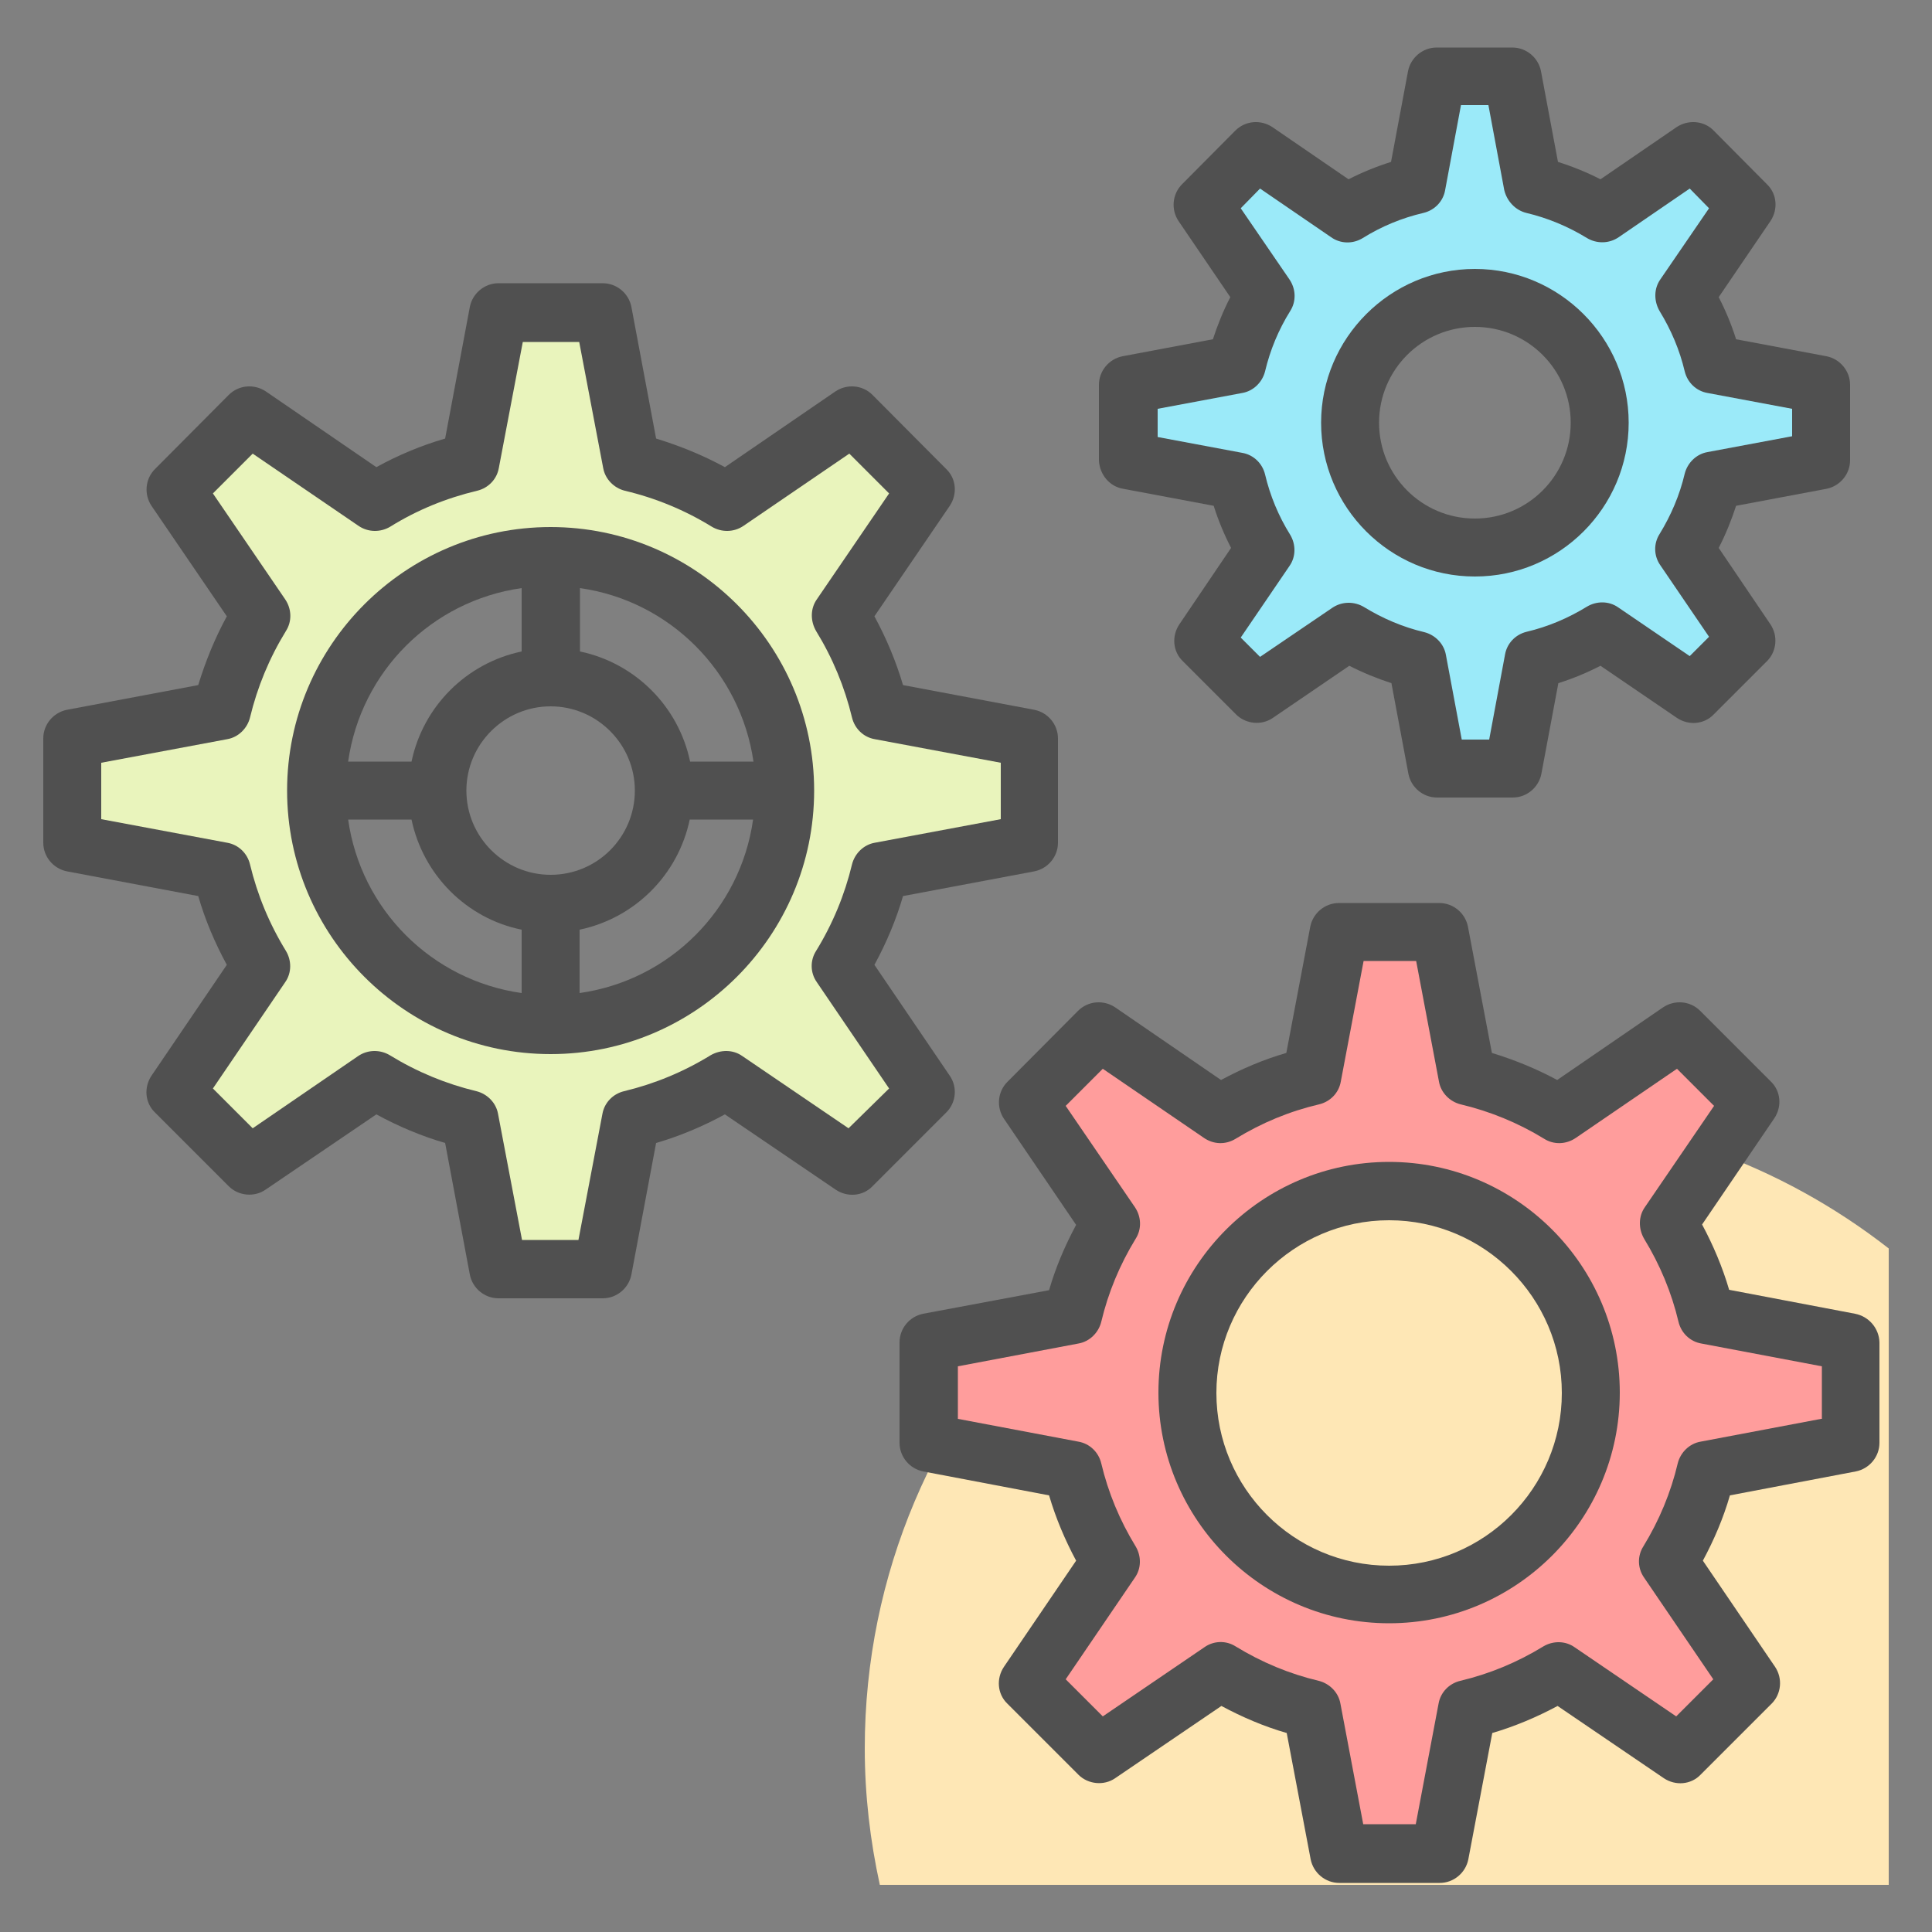 <?xml version="1.0"?><svg id="Layer_1" style="enable-background:new 0 0 50 50;" version="1.1" viewBox="0 0 50 50" xml:space="preserve" xmlns="http://www.w3.org/2000/svg" xmlns:xlink="http://www.w3.org/1999/xlink"><rect x="0" y="0" width="50" height="50" fill="#808080" stroke="none"/><style type="text/css">
	.st0{fill:#F0C4DB;}
	.st1{fill:#FF9D9C;}
	.st2{fill:#9BEAF9;}
	.st3{fill:#E9F4BC;}
	.st4{fill:#505050;}
	.st5{fill:#FEBECC;}
	.st6{fill:#FFFFFF;}
	.st7{fill:#FDE4A1;}
	.st8{fill:#FEE7B5;}
	.st9{fill:#CDF6FC;}
	.st10{fill:#F2C6DD;}
	.st11{opacity:0.1;}
</style><g><path class="st8" d="M48.88,32.31c-2.78-2.17-6.28-3.48-10.08-3.48c-9.07,0-16.42,7.35-16.42,16.42c0,1.21,0.14,2.39,0.39,3.53   h26.11V32.31z"/><g><g><g><path class="st3" d="M26.64,21.81v-2.7l-3.87-0.73c-0.21-0.89-0.56-1.71-1.02-2.46l2.22-3.25l-1.91-1.92l-3.25,2.23      c-0.75-0.47-1.58-0.81-2.47-1.02l-0.73-3.88h-2.7l-0.73,3.88c-0.88,0.21-1.71,0.55-2.47,1.02l-3.25-2.23l-1.91,1.92l2.22,3.25      c-0.46,0.75-0.81,1.57-1.02,2.46l-3.87,0.73v2.7l3.87,0.73c0.21,0.88,0.56,1.71,1.02,2.46l-2.22,3.26l1.91,1.91l3.26-2.22      c0.75,0.46,1.58,0.81,2.46,1.02l0.73,3.87h2.7l0.73-3.87c0.89-0.21,1.71-0.56,2.46-1.02l3.26,2.22l1.91-1.91L21.75,25      c0.46-0.75,0.81-1.58,1.02-2.46L26.64,21.81z M14.26,26.53c-3.35,0-6.07-2.72-6.07-6.07c0-3.35,2.72-6.07,6.07-6.07      c3.35,0,6.07,2.72,6.07,6.07C20.33,23.81,17.61,26.53,14.26,26.53z"/></g></g><g><path class="st1" d="M47.88,37.34v-2.6l-3.72-0.7c-0.2-0.85-0.54-1.65-0.98-2.37l2.13-3.14l-1.83-1.84l-3.14,2.14     c-0.72-0.44-1.52-0.78-2.37-0.98l-0.71-3.73h-2.6l-0.71,3.73c-0.85,0.2-1.65,0.54-2.37,0.98l-3.14-2.14l-1.83,1.84l2.13,3.14     c-0.44,0.72-0.78,1.52-0.98,2.37l-3.72,0.7v2.6l3.72,0.71c0.2,0.85,0.54,1.64,0.98,2.37l-2.13,3.14l1.83,1.84l3.15-2.14     c0.72,0.44,1.51,0.78,2.36,0.98l0.71,3.73h2.6l0.71-3.73c0.85-0.2,1.64-0.54,2.36-0.98l3.15,2.14l1.83-1.84l-2.13-3.14     c0.44-0.73,0.78-1.52,0.98-2.37L47.88,37.34z M35.96,41.27c-2.88,0-5.22-2.34-5.22-5.23c0-2.88,2.34-5.22,5.22-5.22     c2.88,0,5.22,2.34,5.22,5.22C41.18,38.93,38.84,41.27,35.96,41.27z"/></g><g><path class="st2" d="M47.14,11.92V9.96l-2.8-0.53c-0.15-0.64-0.4-1.24-0.74-1.78l1.61-2.36l-1.38-1.38l-2.36,1.61     c-0.54-0.34-1.14-0.59-1.78-0.74l-0.53-2.81H37.2l-0.53,2.81c-0.64,0.15-1.24,0.4-1.78,0.74l-2.36-1.61l-1.38,1.38l1.6,2.36     c-0.33,0.54-0.58,1.14-0.73,1.78l-2.8,0.53v1.96l2.8,0.53c0.15,0.63,0.4,1.23,0.73,1.78l-1.6,2.36l1.38,1.38l2.36-1.61     c0.55,0.34,1.14,0.59,1.78,0.74l0.53,2.81h1.96l0.53-2.81c0.64-0.15,1.23-0.4,1.78-0.74l2.36,1.61l1.38-1.38l-1.61-2.36     c0.34-0.55,0.59-1.15,0.74-1.78L47.14,11.92z M38.18,14.17c-1.78,0-3.23-1.45-3.23-3.23c0-1.79,1.45-3.23,3.23-3.23     s3.23,1.44,3.23,3.23C41.41,12.72,39.96,14.17,38.18,14.17z"/></g><g><path class="st4" d="M24.58,27.84l-1.95-2.87c0.31-0.57,0.56-1.16,0.74-1.78l3.4-0.64c0.35-0.07,0.61-0.38,0.61-0.74v-2.7     c0-0.36-0.26-0.67-0.61-0.74l-3.4-0.64c-0.18-0.61-0.43-1.21-0.74-1.78l1.95-2.86c0.2-0.3,0.17-0.7-0.09-0.95l-1.91-1.92     c-0.26-0.26-0.66-0.29-0.96-0.09l-2.86,1.96c-0.57-0.31-1.16-0.55-1.78-0.74l-0.64-3.41c-0.07-0.35-0.38-0.61-0.74-0.61h-2.7     c-0.36,0-0.67,0.26-0.74,0.61l-0.64,3.41c-0.62,0.18-1.22,0.43-1.78,0.74l-2.86-1.96c-0.3-0.2-0.7-0.17-0.96,0.09l-1.91,1.92     c-0.25,0.25-0.29,0.65-0.09,0.95l1.95,2.86c-0.31,0.57-0.55,1.16-0.74,1.78l-3.4,0.64c-0.35,0.07-0.61,0.38-0.61,0.74v2.7     c0,0.36,0.26,0.67,0.61,0.74l3.4,0.64c0.18,0.62,0.43,1.21,0.74,1.78l-1.95,2.87c-0.2,0.3-0.17,0.7,0.09,0.95l1.91,1.91     c0.25,0.25,0.66,0.29,0.95,0.09l2.87-1.95c0.57,0.31,1.16,0.56,1.78,0.74l0.64,3.41c0.07,0.35,0.38,0.61,0.74,0.61h2.7     c0.36,0,0.67-0.26,0.74-0.61l0.64-3.41c0.62-0.18,1.21-0.43,1.78-0.74l2.87,1.95c0.3,0.2,0.7,0.17,0.95-0.09l1.91-1.91     C24.75,28.53,24.78,28.13,24.58,27.84z M21.96,29.2l-2.75-1.87c-0.24-0.17-0.56-0.17-0.82-0.02c-0.7,0.43-1.45,0.74-2.24,0.93     c-0.29,0.07-0.51,0.3-0.56,0.59l-0.62,3.26h-1.46l-0.62-3.26c-0.05-0.29-0.28-0.52-0.56-0.59c-0.79-0.19-1.54-0.5-2.24-0.93     c-0.25-0.15-0.57-0.15-0.82,0.02L6.54,29.2l-1.03-1.03l1.87-2.75c0.17-0.24,0.17-0.56,0.02-0.81c-0.43-0.7-0.74-1.45-0.93-2.24     c-0.07-0.29-0.3-0.51-0.59-0.56l-3.26-0.61v-1.46l3.26-0.61c0.29-0.05,0.52-0.28,0.59-0.56c0.19-0.79,0.5-1.54,0.93-2.24     c0.16-0.25,0.15-0.57-0.02-0.82l-1.87-2.74l1.03-1.03l2.74,1.87c0.25,0.17,0.57,0.17,0.82,0.02c0.69-0.43,1.45-0.74,2.25-0.93     c0.29-0.07,0.51-0.3,0.56-0.59l0.62-3.26h1.46l0.62,3.26c0.05,0.29,0.28,0.52,0.56,0.59c0.8,0.19,1.55,0.5,2.25,0.93     c0.25,0.15,0.57,0.15,0.82-0.02l2.74-1.87l1.03,1.03l-1.87,2.74c-0.17,0.24-0.17,0.56-0.02,0.82c0.43,0.7,0.74,1.45,0.93,2.24     c0.07,0.29,0.3,0.51,0.59,0.56l3.26,0.61v1.46l-3.26,0.61c-0.29,0.05-0.52,0.28-0.59,0.56c-0.19,0.79-0.5,1.54-0.93,2.24     c-0.16,0.25-0.15,0.57,0.02,0.81l1.87,2.75L21.96,29.2z"/><path class="st4" d="M14.25,13.64c-3.76,0-6.82,3.06-6.82,6.82s3.06,6.82,6.82,6.82s6.82-3.06,6.82-6.82S18.01,13.64,14.25,13.64     z M19.5,19.71h-1.64c-0.3-1.43-1.42-2.55-2.85-2.85v-1.64C17.33,15.55,19.16,17.38,19.5,19.71z M14.25,22.64     c-1.2,0-2.18-0.98-2.18-2.18c0-1.2,0.98-2.18,2.18-2.18s2.18,0.98,2.18,2.18C16.43,21.66,15.46,22.64,14.25,22.64z M13.5,15.22     v1.64c-1.43,0.3-2.55,1.42-2.85,2.85H9.01C9.34,17.38,11.17,15.55,13.5,15.22z M9.01,21.21h1.64c0.3,1.43,1.42,2.56,2.85,2.85     v1.64C11.17,25.37,9.34,23.54,9.01,21.21z M15,25.7v-1.64c1.43-0.3,2.55-1.42,2.85-2.85h1.64C19.16,23.54,17.33,25.37,15,25.7z"/><path class="st4" d="M48.01,34l-3.26-0.62c-0.17-0.58-0.41-1.15-0.7-1.69l1.87-2.75c0.2-0.3,0.17-0.7-0.09-0.95L44,26.16     c-0.26-0.26-0.66-0.29-0.96-0.09l-2.74,1.88c-0.54-0.29-1.1-0.52-1.69-0.7l-0.62-3.27c-0.07-0.35-0.38-0.61-0.74-0.61h-2.6     c-0.36,0-0.67,0.26-0.74,0.61l-0.62,3.27c-0.59,0.17-1.15,0.41-1.69,0.7l-2.74-1.88c-0.3-0.2-0.7-0.17-0.96,0.09L26.07,28     c-0.25,0.25-0.29,0.65-0.09,0.95l1.87,2.75c-0.29,0.54-0.53,1.1-0.7,1.69L23.89,34c-0.35,0.07-0.61,0.38-0.61,0.74v2.6     c0,0.36,0.26,0.67,0.61,0.74l3.26,0.62c0.17,0.58,0.41,1.15,0.7,1.69l-1.87,2.75c-0.2,0.3-0.17,0.7,0.09,0.95l1.84,1.84     c0.25,0.25,0.66,0.29,0.95,0.09l2.75-1.87c0.54,0.29,1.1,0.53,1.69,0.7l0.62,3.27c0.07,0.35,0.38,0.61,0.74,0.61h2.6     c0.36,0,0.67-0.26,0.74-0.61l0.62-3.27c0.58-0.17,1.15-0.41,1.69-0.7l2.75,1.87c0.3,0.2,0.7,0.17,0.95-0.09l1.84-1.84     c0.25-0.25,0.29-0.65,0.09-0.95l-1.87-2.75c0.29-0.54,0.53-1.1,0.7-1.69l3.26-0.62c0.35-0.07,0.61-0.38,0.61-0.74v-2.6     C48.63,34.38,48.37,34.07,48.01,34z M47.13,36.72l-3.12,0.59c-0.29,0.05-0.52,0.28-0.59,0.56c-0.18,0.76-0.48,1.48-0.89,2.15     c-0.16,0.25-0.15,0.57,0.02,0.81l1.79,2.63l-0.96,0.96l-2.63-1.79c-0.24-0.17-0.56-0.17-0.81-0.02     c-0.67,0.41-1.39,0.71-2.15,0.89c-0.29,0.07-0.51,0.3-0.56,0.59l-0.59,3.12h-1.36l-0.59-3.12c-0.05-0.29-0.28-0.52-0.56-0.59     c-0.76-0.18-1.48-0.48-2.15-0.89c-0.25-0.16-0.57-0.15-0.81,0.02l-2.63,1.79l-0.96-0.96l1.79-2.63c0.17-0.24,0.17-0.56,0.02-0.81     c-0.41-0.67-0.71-1.39-0.89-2.15c-0.07-0.29-0.3-0.51-0.59-0.56l-3.12-0.59v-1.36l3.12-0.59c0.29-0.05,0.52-0.28,0.59-0.56     c0.18-0.76,0.48-1.48,0.89-2.15c0.16-0.25,0.15-0.57-0.02-0.82l-1.79-2.62l0.96-0.96l2.62,1.79c0.25,0.17,0.56,0.18,0.82,0.02     c0.67-0.41,1.39-0.71,2.16-0.89c0.29-0.07,0.51-0.3,0.56-0.59l0.59-3.12h1.36l0.59,3.12c0.05,0.29,0.28,0.52,0.56,0.59     c0.76,0.18,1.49,0.48,2.16,0.89c0.25,0.16,0.57,0.15,0.82-0.02l2.62-1.79l0.96,0.96l-1.79,2.62c-0.17,0.24-0.17,0.56-0.02,0.82     c0.41,0.67,0.71,1.39,0.89,2.15c0.07,0.29,0.3,0.51,0.59,0.56l3.12,0.59V36.72z"/><path class="st4" d="M35.95,30.07c-3.29,0-5.97,2.68-5.97,5.97s2.68,5.97,5.97,5.97s5.97-2.68,5.97-5.97S39.24,30.07,35.95,30.07     z M35.95,40.52c-2.47,0-4.47-2.01-4.47-4.47s2.01-4.47,4.47-4.47s4.47,2.01,4.47,4.47S38.42,40.52,35.95,40.52z"/><path class="st4" d="M29.07,12.65l2.34,0.44c0.12,0.38,0.27,0.74,0.45,1.09l-1.34,1.98c-0.2,0.3-0.17,0.7,0.09,0.95l1.38,1.38     c0.25,0.25,0.66,0.29,0.95,0.09l1.98-1.35c0.35,0.18,0.72,0.33,1.09,0.45l0.44,2.35c0.07,0.35,0.38,0.61,0.74,0.61h1.96     c0.36,0,0.67-0.26,0.74-0.61l0.44-2.35c0.38-0.12,0.74-0.27,1.09-0.45l1.98,1.35c0.3,0.2,0.7,0.17,0.95-0.09l1.38-1.38     c0.25-0.25,0.29-0.65,0.09-0.95l-1.34-1.98c0.18-0.35,0.33-0.72,0.45-1.09l2.34-0.44c0.35-0.07,0.61-0.38,0.61-0.74V9.96     c0-0.36-0.26-0.67-0.61-0.74l-2.34-0.44c-0.12-0.38-0.27-0.74-0.45-1.09l1.34-1.97c0.2-0.3,0.17-0.7-0.09-0.95l-1.38-1.39     c-0.25-0.26-0.66-0.29-0.96-0.09l-1.97,1.35c-0.35-0.18-0.72-0.33-1.1-0.45l-0.44-2.35c-0.07-0.35-0.38-0.61-0.74-0.61h-1.96     c-0.36,0-0.67,0.26-0.74,0.61l-0.44,2.35c-0.38,0.12-0.75,0.27-1.1,0.45l-1.97-1.35c-0.3-0.2-0.7-0.17-0.96,0.09l-1.38,1.39     c-0.25,0.25-0.29,0.65-0.09,0.95l1.34,1.97c-0.18,0.35-0.33,0.72-0.45,1.09l-2.34,0.44c-0.35,0.07-0.61,0.38-0.61,0.74v1.96     C28.46,12.28,28.71,12.59,29.07,12.65z M29.96,10.58l2.19-0.41c0.29-0.05,0.52-0.28,0.59-0.56c0.13-0.55,0.35-1.08,0.65-1.56     c0.16-0.25,0.15-0.57-0.02-0.82l-1.26-1.84l0.5-0.51l1.84,1.26c0.24,0.17,0.56,0.18,0.82,0.02c0.48-0.3,1.01-0.52,1.57-0.65     c0.29-0.07,0.51-0.3,0.56-0.59l0.41-2.2h0.71l0.41,2.2C39,5.21,39.22,5.44,39.5,5.51c0.55,0.13,1.08,0.35,1.57,0.65     c0.25,0.15,0.57,0.15,0.82-0.02l1.84-1.26l0.5,0.51l-1.26,1.84c-0.17,0.24-0.17,0.56-0.02,0.82c0.3,0.49,0.52,1.01,0.65,1.56     c0.07,0.29,0.3,0.51,0.59,0.56l2.19,0.41v0.71l-2.19,0.41c-0.29,0.05-0.52,0.28-0.59,0.56c-0.13,0.55-0.35,1.07-0.65,1.56     c-0.16,0.25-0.15,0.57,0.02,0.81l1.26,1.85l-0.5,0.5l-1.85-1.26c-0.24-0.17-0.56-0.17-0.81-0.02c-0.49,0.3-1.01,0.52-1.56,0.65     c-0.29,0.07-0.51,0.3-0.56,0.59l-0.41,2.2h-0.71l-0.41-2.19c-0.05-0.29-0.28-0.52-0.56-0.59c-0.55-0.13-1.07-0.35-1.56-0.65     c-0.25-0.15-0.57-0.15-0.82,0.02L32.61,17l-0.5-0.5l1.26-1.85c0.17-0.24,0.17-0.56,0.02-0.81c-0.3-0.48-0.52-1.01-0.65-1.56     c-0.07-0.29-0.3-0.51-0.59-0.56l-2.19-0.41V10.58z"/><path class="st4" d="M38.17,14.92c2.2,0,3.98-1.79,3.98-3.98s-1.79-3.98-3.98-3.98s-3.98,1.79-3.98,3.98S35.97,14.92,38.17,14.92     z M38.17,8.46c1.37,0,2.48,1.11,2.48,2.48s-1.11,2.48-2.48,2.48s-2.48-1.11-2.48-2.48S36.8,8.46,38.17,8.46z"/></g></g></g></svg>